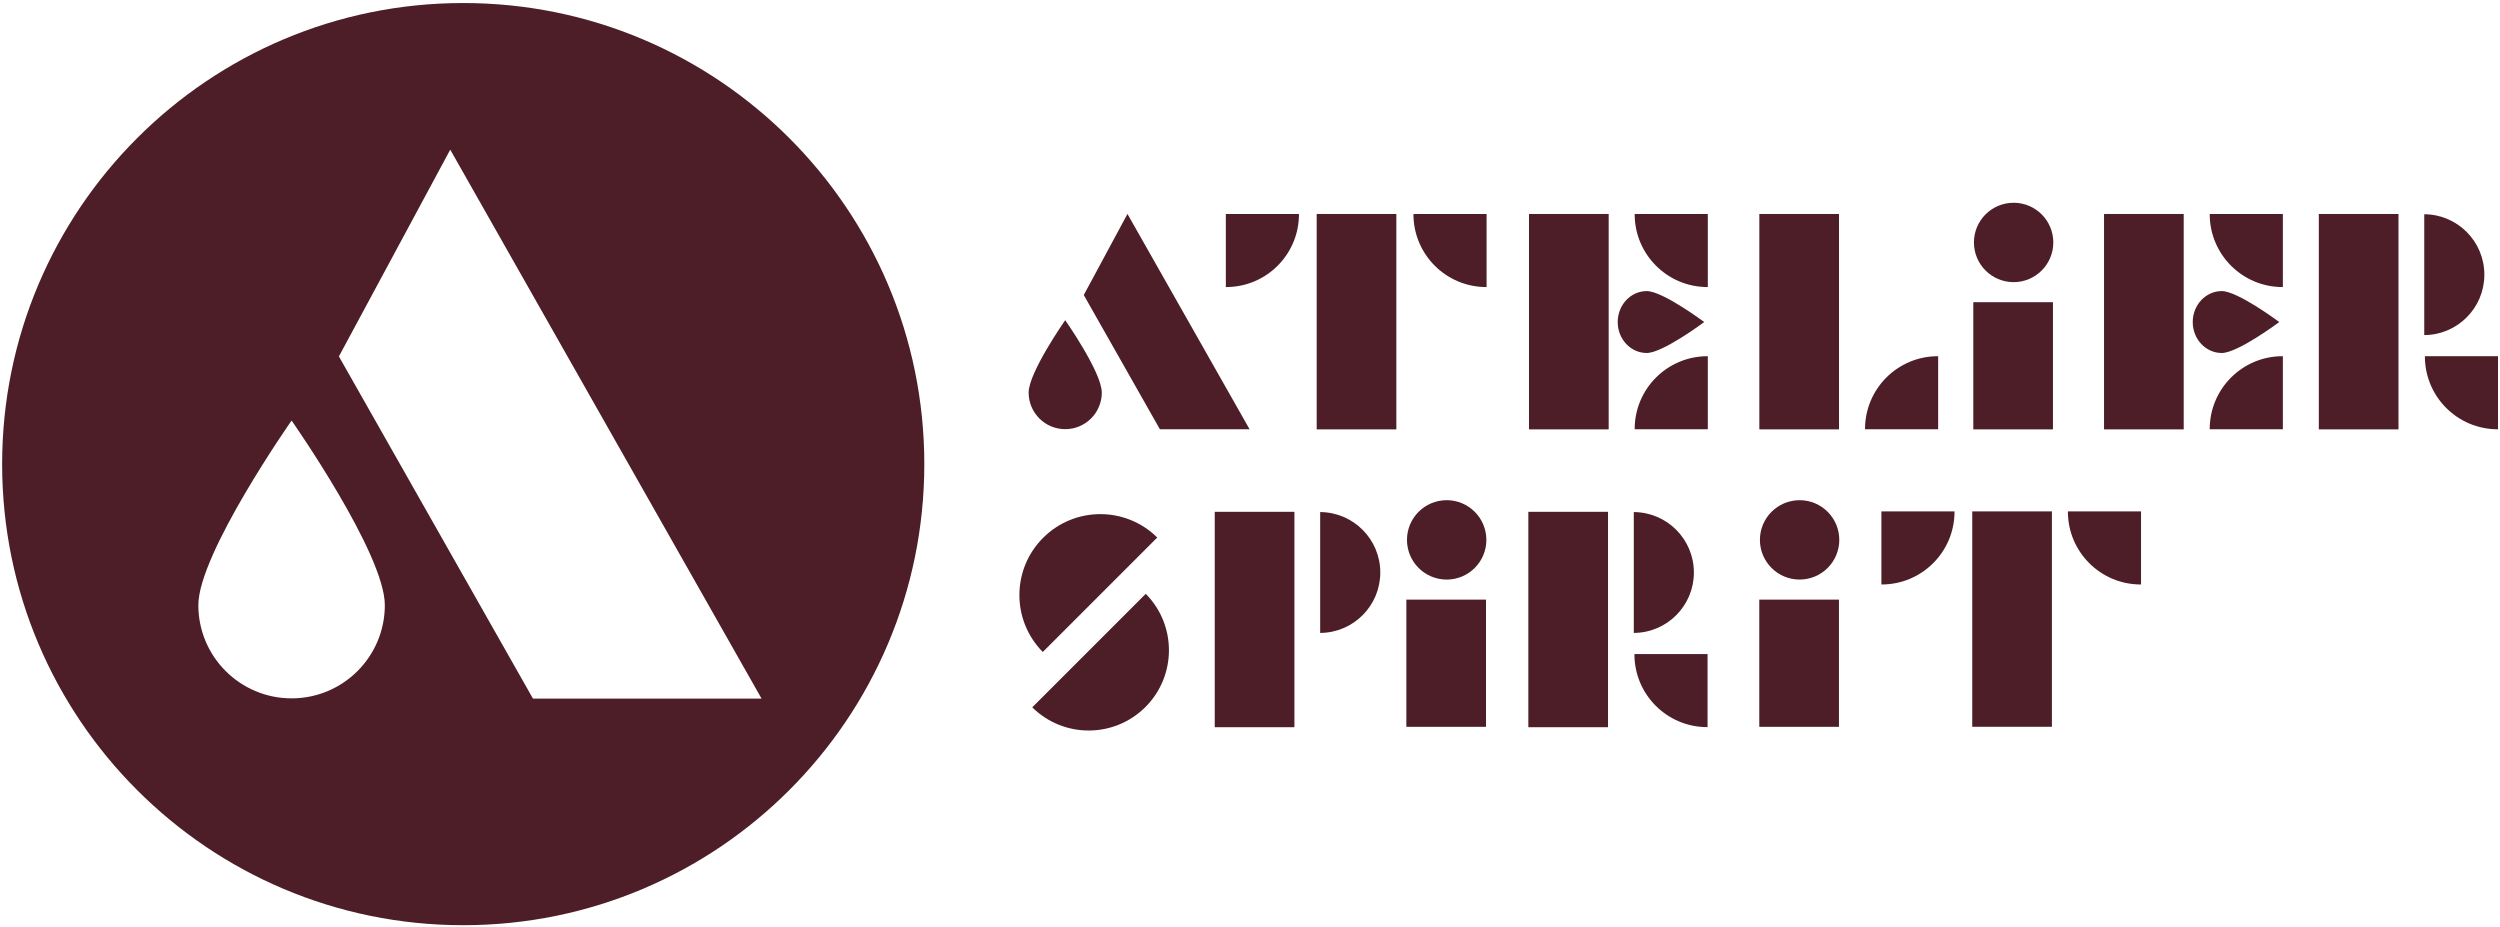 <?xml version="1.0" encoding="utf-8"?>
<!-- Generator: Adobe Illustrator 15.1.0, SVG Export Plug-In . SVG Version: 6.00 Build 0)  -->
<!DOCTYPE svg PUBLIC "-//W3C//DTD SVG 1.0//EN" "http://www.w3.org/TR/2001/REC-SVG-20010904/DTD/svg10.dtd">
<svg version="1.0" id="Calque_1" xmlns="http://www.w3.org/2000/svg" xmlns:xlink="http://www.w3.org/1999/xlink" x="0px" y="0px"
	 width="471.916px" height="174.999px" viewBox="0 0 471.916 174.999" enable-background="new 0 0 471.916 174.999"
	 xml:space="preserve">
<g>
</g>
<g>
</g>
<path fill="#4D1E27" d="M87.444,0.572c-48.076,0-87.042,38.97-87.042,87.038c0,48.067,38.966,87.037,87.042,87.037
	c48.067,0,87.035-38.97,87.035-87.037C174.479,39.542,135.512,0.572,87.444,0.572z M55.042,131.825
	c-9.722,0-17.602-7.879-17.602-17.6s17.602-34.839,17.602-34.839s17.601,25.118,17.601,34.839S64.763,131.825,55.042,131.825z
	 M100.606,131.872L63.974,67.28l21.018-39.026l58.765,103.618H100.606z"/>
<g>
	<path fill="#4D1E27" d="M196.904,101.524c-5.947,5.948-5.967,15.575-0.062,21.549l21.607-21.607
		C212.478,95.56,202.85,95.579,196.904,101.524z"/>
	<path fill="#4D1E27" d="M216.22,133.459c5.896-5.896,5.914-15.444,0.059-21.366l-21.425,21.427
		C200.774,139.374,210.323,139.358,216.22,133.459z"/>
	<g>
		<rect x="437.714" y="40.393" fill="#4D1E27" width="15.038" height="40.66"/>
		<path fill="#4D1E27" d="M468.963,51.85c0-6.28-5.076-11.374-11.346-11.409v22.813C463.887,63.22,468.963,58.129,468.963,51.85z"/>
		<path fill="#4D1E27" d="M457.737,67.286c0,7.594,6.153,13.749,13.748,13.749c0.021,0,0.037-0.001,0.057-0.001V67.239h-13.805
			C457.737,67.254,457.737,67.271,457.737,67.286z"/>
	</g>
	<rect x="372.493" y="57.044" fill="#4D1E27" width="15.036" height="24.009"/>
	<g>
		<rect x="332.104" y="40.393" fill="#4D1E27" width="15.037" height="40.66"/>
		<path fill="#4D1E27" d="M352.054,80.989c0-7.596,6.154-13.75,13.75-13.75c0.018,0,0.036,0,0.055,0v13.796h-13.805
			C352.054,81.019,352.054,81.003,352.054,80.989z"/>
	</g>
	<g>
		<rect x="372.294" y="96.535" fill="#4D1E27" width="15.038" height="40.658"/>
		<path fill="#4D1E27" d="M390.349,96.579c0,7.595,6.156,13.751,13.751,13.751c0.017,0,0.035-0.002,0.054-0.002V96.535h-13.802
			C390.349,96.552,390.349,96.563,390.349,96.579z"/>
		<path fill="#4D1E27" d="M368.948,96.579c0,7.595-6.155,13.751-13.749,13.751c-0.018,0-0.036-0.002-0.055-0.002V96.535h13.803
			C368.948,96.552,368.948,96.563,368.948,96.579z"/>
	</g>
	<g>
		<rect x="248.546" y="40.393" fill="#4D1E27" width="15.038" height="40.66"/>
		<path fill="#4D1E27" d="M266.81,40.438c0,7.594,6.156,13.749,13.749,13.749c0.021,0,0.036-0.001,0.058-0.001V40.393h-13.804
			C266.813,40.407,266.81,40.422,266.81,40.438z"/>
		<path fill="#4D1E27" d="M245.2,40.438c0,7.594-6.153,13.749-13.748,13.749c-0.018,0-0.036-0.001-0.056-0.001V40.393h13.803
			C245.2,40.407,245.2,40.422,245.2,40.438z"/>
	</g>
	<path fill="#4D1E27" d="M207.982,74.107c0,3.813-3.094,6.905-6.907,6.905c-3.813,0-6.903-3.092-6.903-6.905
		c0-3.813,6.903-13.667,6.903-13.667S207.982,70.295,207.982,74.107z"/>
	<g>
		<rect x="288.622" y="40.393" fill="#4D1E27" width="15.041" height="40.66"/>
		<path fill="#4D1E27" d="M308.572,40.438c0,7.594,6.156,13.749,13.75,13.749c0.02,0,0.037-0.001,0.056-0.001V40.393h-13.804
			C308.574,40.407,308.572,40.422,308.572,40.438z"/>
		<path fill="#4D1E27" d="M308.572,80.989c0-7.596,6.156-13.75,13.75-13.75c0.02,0,0.037,0,0.056,0v13.796h-13.804
			C308.574,81.019,308.572,81.003,308.572,80.989z"/>
		<path fill="#4D1E27" d="M310.85,66.634c-3.027-0.001-5.481-2.614-5.482-5.842c0.001-3.227,2.455-5.843,5.482-5.845
			c3.025,0,10.849,5.845,10.849,5.845S313.876,66.633,310.85,66.634z"/>
	</g>
	<polygon fill="#4D1E27" points="235.879,81.03 218.95,81.03 204.58,55.691 212.826,40.383 	"/>
	<g>
		<rect x="397.171" y="40.393" fill="#4D1E27" width="15.04" height="40.66"/>
		<path fill="#4D1E27" d="M417.121,40.438c0,7.594,6.156,13.749,13.749,13.749c0.021,0,0.037-0.001,0.059-0.001V40.393h-13.805
			C417.124,40.407,417.121,40.422,417.121,40.438z"/>
		<path fill="#4D1E27" d="M417.121,80.989c0-7.596,6.156-13.75,13.749-13.75c0.021,0,0.037,0,0.059,0v13.796h-13.805
			C417.124,81.019,417.121,81.003,417.121,80.989z"/>
		<path fill="#4D1E27" d="M419.396,66.634c-3.027-0.001-5.48-2.614-5.48-5.842c0-3.227,2.453-5.843,5.48-5.845
			c3.027,0,10.851,5.845,10.851,5.845S422.424,66.633,419.396,66.634z"/>
	</g>
	<path fill="#4D1E27" d="M387.596,45.766c0,4.135-3.354,7.493-7.493,7.493c-4.138,0-7.49-3.358-7.49-7.493
		c0-4.139,3.353-7.492,7.49-7.492C384.241,38.273,387.596,41.627,387.596,45.766z"/>
	<g>
		<rect x="265.472" y="113.188" fill="#4D1E27" width="15.036" height="24.011"/>
		<circle fill="#4D1E27" cx="273.083" cy="101.911" r="7.493"/>
	</g>
	<g>
		<rect x="332.095" y="113.188" fill="#4D1E27" width="15.037" height="24.011"/>
		<circle fill="#4D1E27" cx="339.705" cy="101.911" r="7.492"/>
	</g>
	<g>
		<rect x="288.5" y="96.613" fill="#4D1E27" width="15.039" height="40.661"/>
		<path fill="#4D1E27" d="M319.749,108.071c0-6.281-5.074-11.373-11.344-11.41v22.814
			C314.675,119.441,319.749,114.349,319.749,108.071z"/>
		<path fill="#4D1E27" d="M308.524,123.508c0,7.592,6.154,13.748,13.747,13.748c0.021,0,0.04,0,0.058,0v-13.795h-13.805
			C308.524,123.476,308.524,123.492,308.524,123.508z"/>
	</g>
	<rect x="229.302" y="96.613" fill="#4D1E27" width="15.039" height="40.661"/>
	<path fill="#4D1E27" d="M260.552,108.071c0-6.281-5.074-11.373-11.347-11.41v22.814
		C255.478,119.441,260.552,114.349,260.552,108.071z"/>
</g>
</svg>

